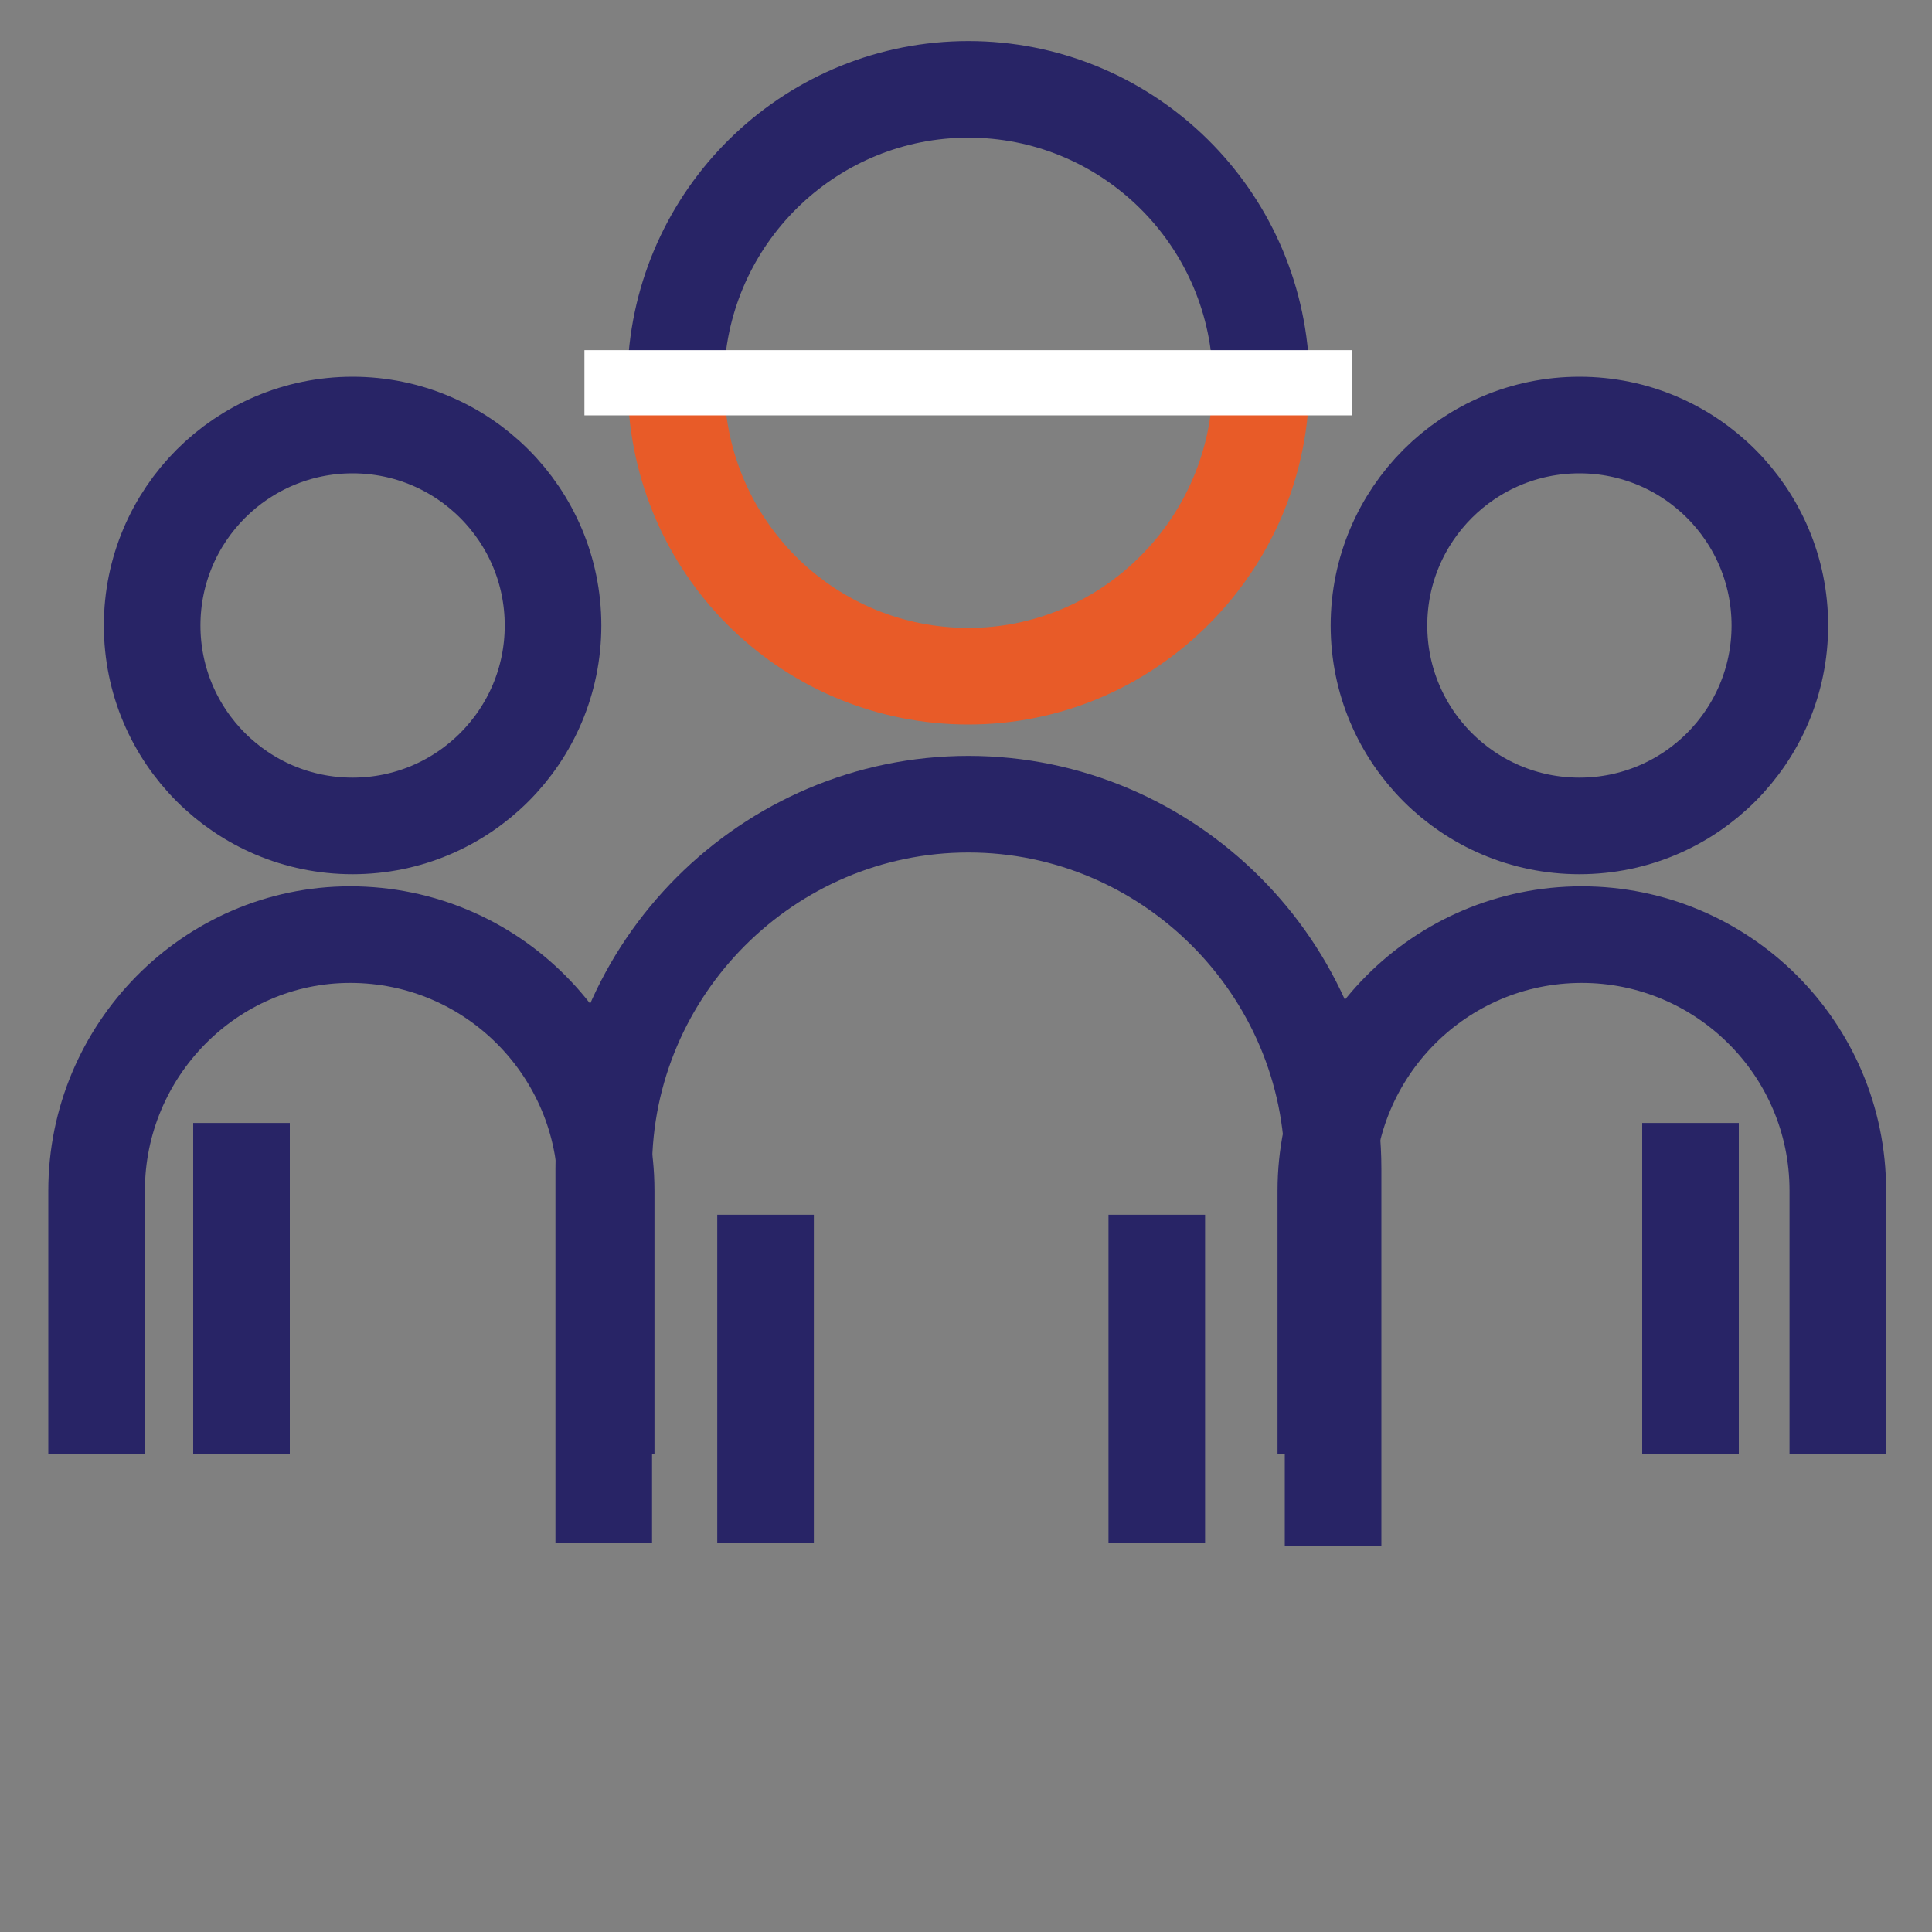 <?xml version="1.0" encoding="utf-8"?>
<!-- Generator: Adobe Illustrator 21.1.0, SVG Export Plug-In . SVG Version: 6.00 Build 0)  -->
<svg version="1.1" id="Layer_1" xmlns="http://www.w3.org/2000/svg" xmlns:xlink="http://www.w3.org/1999/xlink" x="0px" y="0px" width="80px" height="80px"
	 viewBox="0 0 80 80" style="enable-background:new 0 0 80 80;" xml:space="preserve">
<rect x="0" y="0" width="80" height="80" fill="#808080" stroke="none"/>
<style type="text/css">
	.st0{fill:none;stroke:#282466;stroke-width:4;stroke-miterlimit:10;}
	.st1{fill:none;stroke:#E85B28;stroke-width:4;stroke-miterlimit:10;}
	.st2{fill:#FFFFFF;}
</style>
<path class="st0" d="M52.2,15.1C51.8,8.7,46.5,3.7,40.1,3.7c-6.4,0-11.7,5-12.1,11.4"/>
<path class="st1" d="M28,16.4C28.3,22.9,33.6,28,40.1,28c6.5,0,11.8-5.2,12.1-11.6"/>
<circle class="st0" cx="65.4" cy="25.9" r="8.3"/>
<path class="st0" d="M25,63.9V48.4c0-8.3,6.8-15.1,15.1-15.1l0,0c8.3,0,15.1,6.8,15.1,15.1v15.6"/>
<path class="st0" d="M54.9,60.2V49.3c0-5.8,4.7-10.6,10.6-10.6l0,0c5.8,0,10.6,4.7,10.6,10.6v10.9"/>
<line class="st0" x1="31.7" y1="63.9" x2="31.7" y2="50.3"/>
<line class="st0" x1="47.9" y1="63.9" x2="47.9" y2="50.3"/>
<line class="st0" x1="70" y1="60.2" x2="70" y2="46.5"/>
<circle class="st0" cx="14.6" cy="25.9" r="8.3"/>
<path class="st0" d="M25.1,60.2V49.3c0-5.8-4.7-10.6-10.6-10.6l0,0C8.7,38.7,4,43.5,4,49.3v10.9"/>
<line class="st0" x1="10" y1="60.2" x2="10" y2="46.5"/>
<rect x="24.2" y="14.5" class="st2" width="31.8" height="2.7"/>
</svg>
